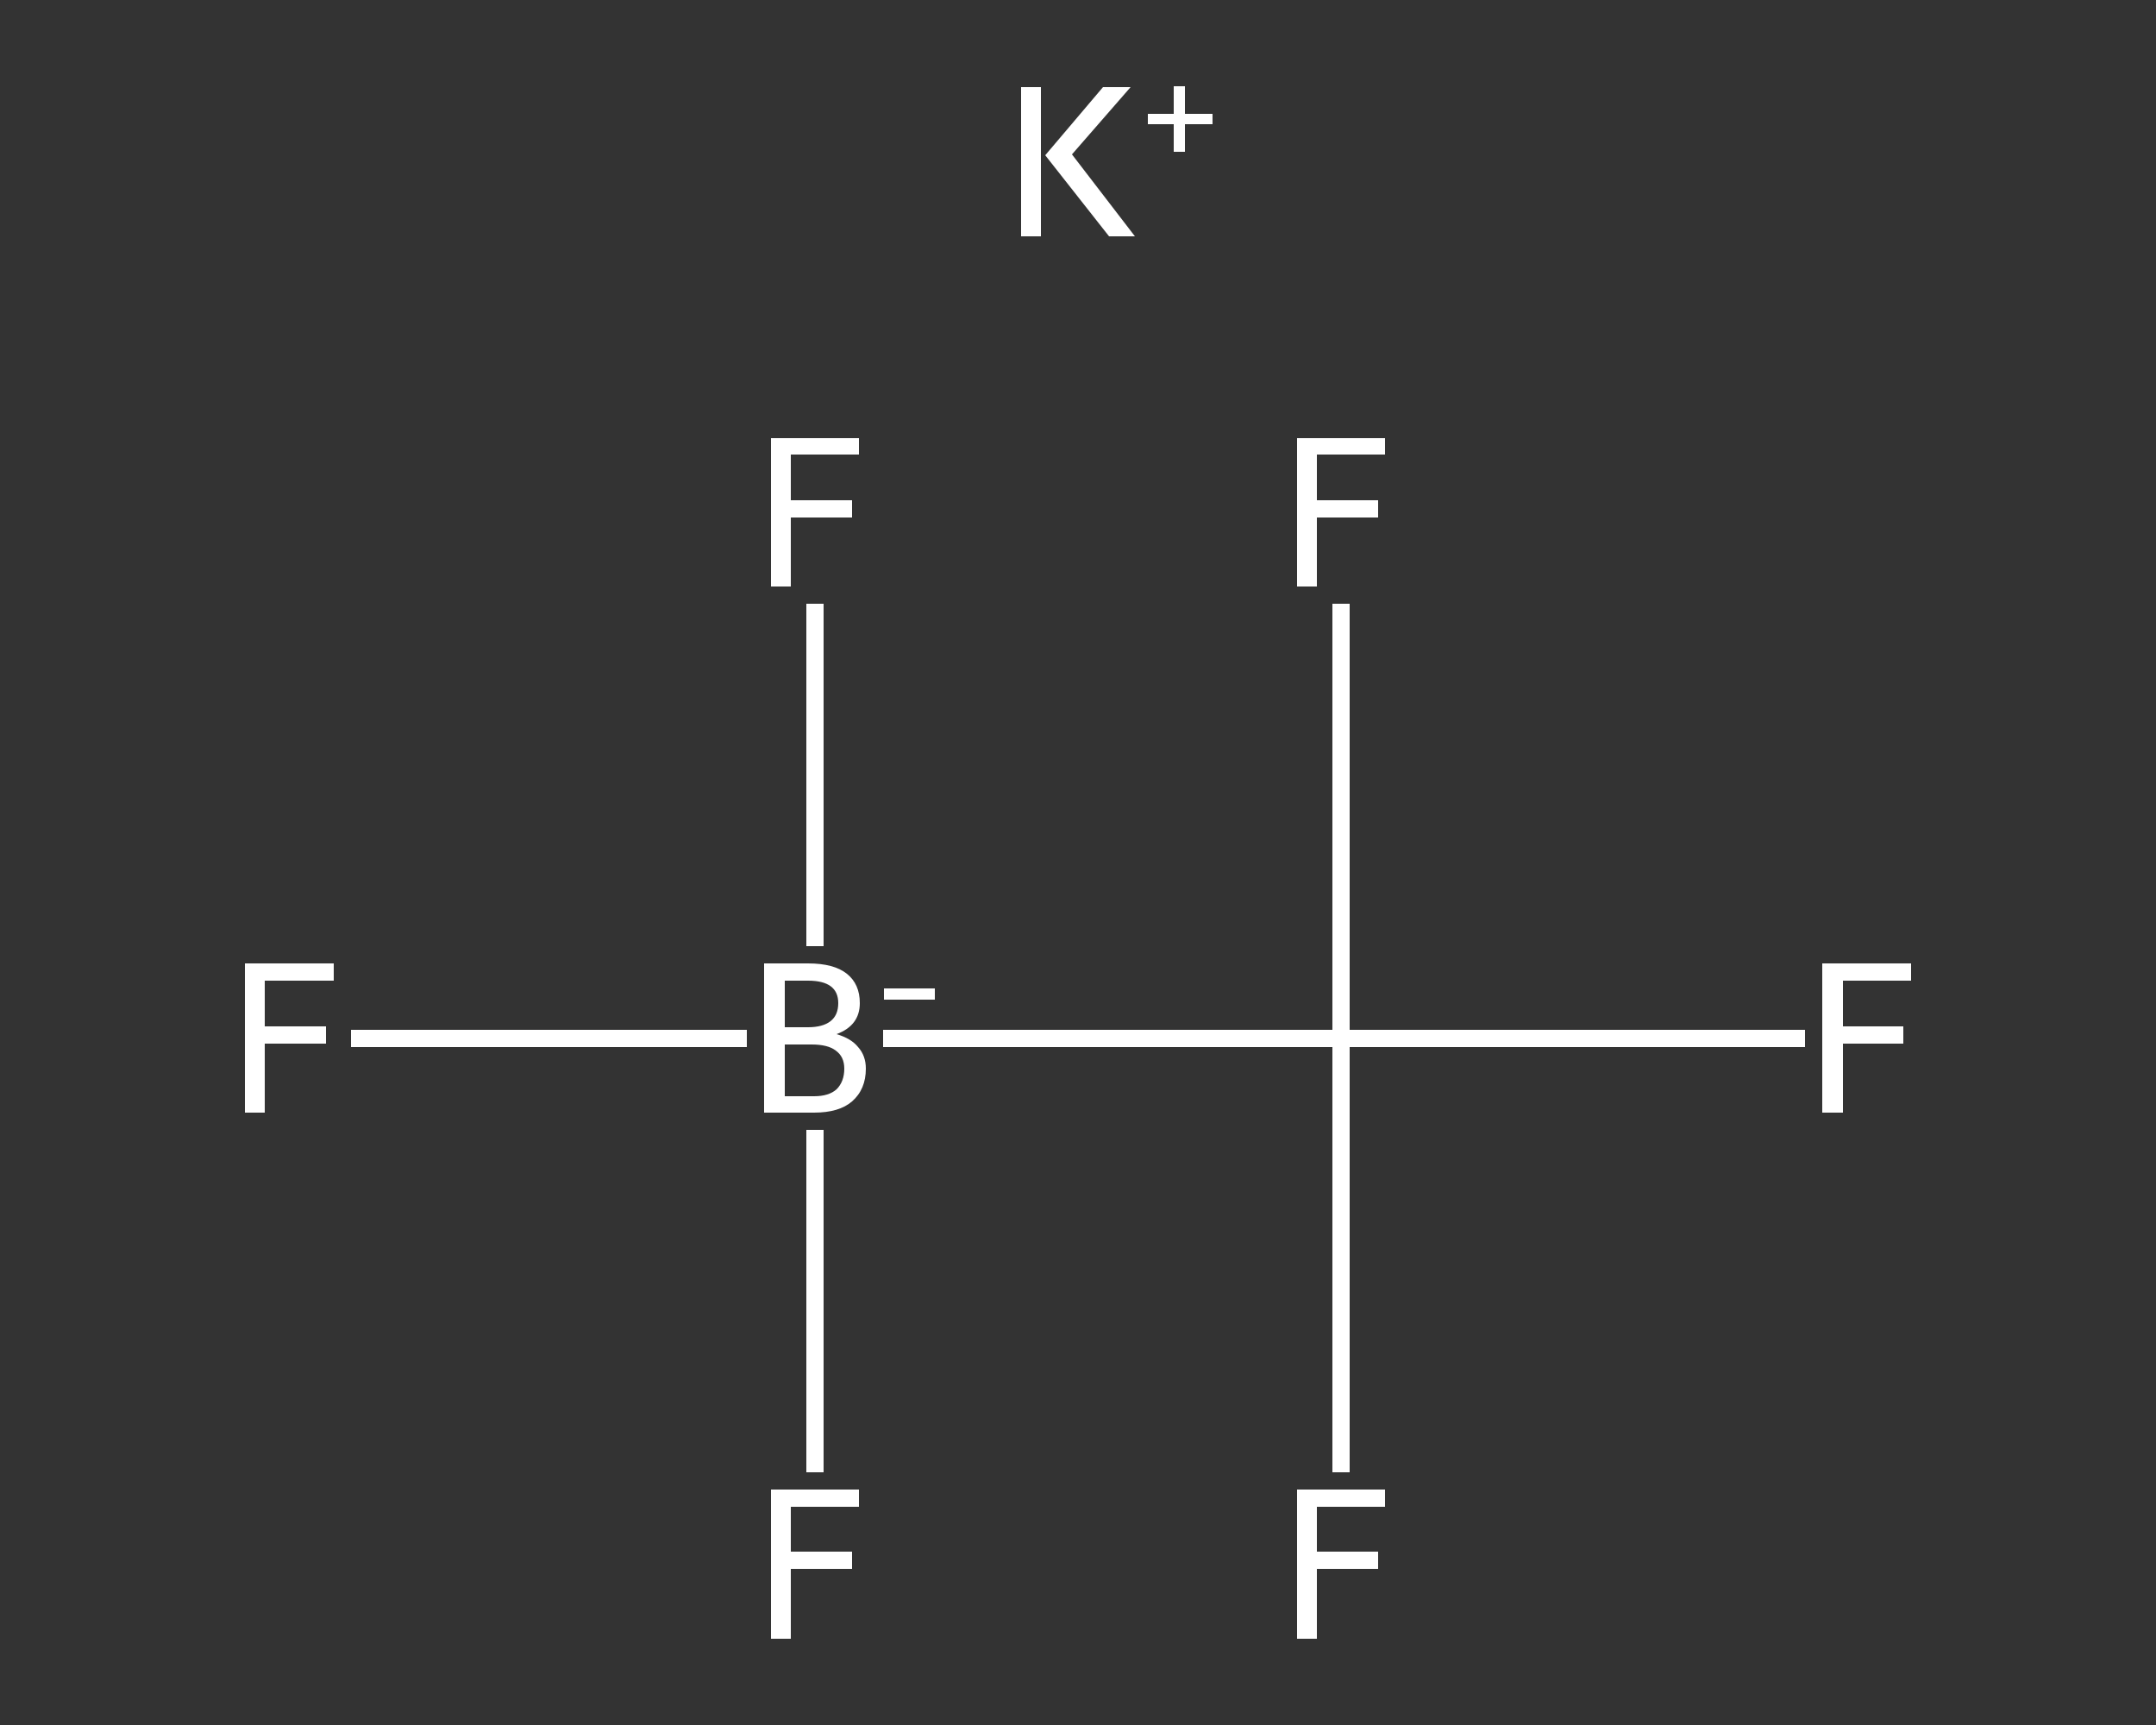 <?xml version='1.0' encoding='iso-8859-1'?>
<svg version='1.1' baseProfile='full'
              xmlns='http://www.w3.org/2000/svg'
                      xmlns:rdkit='http://www.rdkit.org/xml'
                      xmlns:xlink='http://www.w3.org/1999/xlink'
                  xml:space='preserve'
width='250px' height='200px' viewBox='0 0 250 200'>
<rect x="0" y="0" width="250" height="200" fill="#333333" stroke="none"/>
<!-- END OF HEADER -->
<rect style='opacity:1.0;fill:transparent;stroke:none' width='250.0' height='200.0' x='0.0' y='0.0'> </rect>
<path class='bond-0 atom-0 atom-1' d='M 40.7,120.4 L 63.6,120.4' style='fill:none;fill-rule:evenodd;stroke:#FFFFFF;stroke-width:2.0px;stroke-linecap:butt;stroke-linejoin:miter;stroke-opacity:1' />
<path class='bond-0 atom-0 atom-1' d='M 63.6,120.4 L 86.6,120.4' style='fill:none;fill-rule:evenodd;stroke:#FFFFFF;stroke-width:2.0px;stroke-linecap:butt;stroke-linejoin:miter;stroke-opacity:1' />
<path class='bond-1 atom-1 atom-2' d='M 94.5,109.7 L 94.5,89.9' style='fill:none;fill-rule:evenodd;stroke:#FFFFFF;stroke-width:2.0px;stroke-linecap:butt;stroke-linejoin:miter;stroke-opacity:1' />
<path class='bond-1 atom-1 atom-2' d='M 94.5,89.9 L 94.5,70.0' style='fill:none;fill-rule:evenodd;stroke:#FFFFFF;stroke-width:2.0px;stroke-linecap:butt;stroke-linejoin:miter;stroke-opacity:1' />
<path class='bond-2 atom-1 atom-3' d='M 94.5,131.0 L 94.5,150.9' style='fill:none;fill-rule:evenodd;stroke:#FFFFFF;stroke-width:2.0px;stroke-linecap:butt;stroke-linejoin:miter;stroke-opacity:1' />
<path class='bond-2 atom-1 atom-3' d='M 94.5,150.9 L 94.5,170.7' style='fill:none;fill-rule:evenodd;stroke:#FFFFFF;stroke-width:2.0px;stroke-linecap:butt;stroke-linejoin:miter;stroke-opacity:1' />
<path class='bond-3 atom-1 atom-4' d='M 102.4,120.4 L 155.5,120.4' style='fill:none;fill-rule:evenodd;stroke:#FFFFFF;stroke-width:2.0px;stroke-linecap:butt;stroke-linejoin:miter;stroke-opacity:1' />
<path class='bond-4 atom-4 atom-5' d='M 155.5,120.4 L 182.4,120.4' style='fill:none;fill-rule:evenodd;stroke:#FFFFFF;stroke-width:2.0px;stroke-linecap:butt;stroke-linejoin:miter;stroke-opacity:1' />
<path class='bond-4 atom-4 atom-5' d='M 182.4,120.4 L 209.3,120.4' style='fill:none;fill-rule:evenodd;stroke:#FFFFFF;stroke-width:2.0px;stroke-linecap:butt;stroke-linejoin:miter;stroke-opacity:1' />
<path class='bond-5 atom-4 atom-6' d='M 155.5,120.4 L 155.5,145.5' style='fill:none;fill-rule:evenodd;stroke:#FFFFFF;stroke-width:2.0px;stroke-linecap:butt;stroke-linejoin:miter;stroke-opacity:1' />
<path class='bond-5 atom-4 atom-6' d='M 155.5,145.5 L 155.5,170.7' style='fill:none;fill-rule:evenodd;stroke:#FFFFFF;stroke-width:2.0px;stroke-linecap:butt;stroke-linejoin:miter;stroke-opacity:1' />
<path class='bond-6 atom-4 atom-7' d='M 155.5,120.4 L 155.5,95.2' style='fill:none;fill-rule:evenodd;stroke:#FFFFFF;stroke-width:2.0px;stroke-linecap:butt;stroke-linejoin:miter;stroke-opacity:1' />
<path class='bond-6 atom-4 atom-7' d='M 155.5,95.2 L 155.5,70.0' style='fill:none;fill-rule:evenodd;stroke:#FFFFFF;stroke-width:2.0px;stroke-linecap:butt;stroke-linejoin:miter;stroke-opacity:1' />
<path class='atom-0' d='M 28.4 111.7
L 38.7 111.7
L 38.7 113.7
L 30.7 113.7
L 30.7 119.0
L 37.8 119.0
L 37.8 121.0
L 30.7 121.0
L 30.7 129.0
L 28.4 129.0
L 28.4 111.7
' fill='#FFFFFF'/>
<path class='atom-1' d='M 97.0 119.9
Q 98.7 120.4, 99.5 121.4
Q 100.4 122.4, 100.4 123.9
Q 100.4 126.3, 98.8 127.7
Q 97.3 129.0, 94.4 129.0
L 88.6 129.0
L 88.6 111.7
L 93.7 111.7
Q 96.7 111.7, 98.2 112.9
Q 99.7 114.1, 99.7 116.3
Q 99.7 118.9, 97.0 119.9
M 91.0 113.7
L 91.0 119.1
L 93.7 119.1
Q 95.4 119.1, 96.3 118.4
Q 97.2 117.7, 97.2 116.3
Q 97.2 113.7, 93.7 113.7
L 91.0 113.7
M 94.4 127.1
Q 96.1 127.1, 97.0 126.3
Q 97.9 125.4, 97.9 123.9
Q 97.9 122.5, 96.9 121.8
Q 96.0 121.1, 94.1 121.1
L 91.0 121.1
L 91.0 127.1
L 94.4 127.1
' fill='#FFFFFF'/>
<path class='atom-1' d='M 102.5 114.6
L 108.4 114.6
L 108.4 115.9
L 102.5 115.9
L 102.5 114.6
' fill='#FFFFFF'/>
<path class='atom-2' d='M 89.4 50.8
L 99.6 50.8
L 99.6 52.7
L 91.7 52.7
L 91.7 58.0
L 98.8 58.0
L 98.8 60.0
L 91.7 60.0
L 91.7 68.0
L 89.4 68.0
L 89.4 50.8
' fill='#FFFFFF'/>
<path class='atom-3' d='M 89.4 172.7
L 99.6 172.7
L 99.6 174.7
L 91.7 174.7
L 91.7 179.9
L 98.8 179.9
L 98.8 181.9
L 91.7 181.9
L 91.7 190.0
L 89.4 190.0
L 89.4 172.7
' fill='#FFFFFF'/>
<path class='atom-5' d='M 211.3 111.7
L 221.6 111.7
L 221.6 113.7
L 213.7 113.7
L 213.7 119.0
L 220.7 119.0
L 220.7 121.0
L 213.7 121.0
L 213.7 129.0
L 211.3 129.0
L 211.3 111.7
' fill='#FFFFFF'/>
<path class='atom-6' d='M 150.4 172.7
L 160.6 172.7
L 160.6 174.7
L 152.7 174.7
L 152.7 179.9
L 159.8 179.9
L 159.8 181.9
L 152.7 181.9
L 152.7 190.0
L 150.4 190.0
L 150.4 172.7
' fill='#FFFFFF'/>
<path class='atom-7' d='M 150.4 50.8
L 160.6 50.8
L 160.6 52.7
L 152.7 52.7
L 152.7 58.0
L 159.8 58.0
L 159.8 60.0
L 152.7 60.0
L 152.7 68.0
L 150.4 68.0
L 150.4 50.8
' fill='#FFFFFF'/>
<path class='atom-8' d='M 118.4 10.1
L 120.7 10.1
L 120.7 27.4
L 118.4 27.4
L 118.4 10.1
M 127.9 10.1
L 131.1 10.1
L 124.3 17.9
L 131.6 27.4
L 128.6 27.4
L 121.2 18.0
L 127.9 10.1
' fill='#FFFFFF'/>
<path class='atom-8' d='M 133.1 13.2
L 136.1 13.2
L 136.1 10.0
L 137.4 10.0
L 137.4 13.2
L 140.6 13.2
L 140.6 14.4
L 137.4 14.4
L 137.4 17.6
L 136.1 17.6
L 136.1 14.4
L 133.1 14.4
L 133.1 13.2
' fill='#FFFFFF'/>
</svg>
